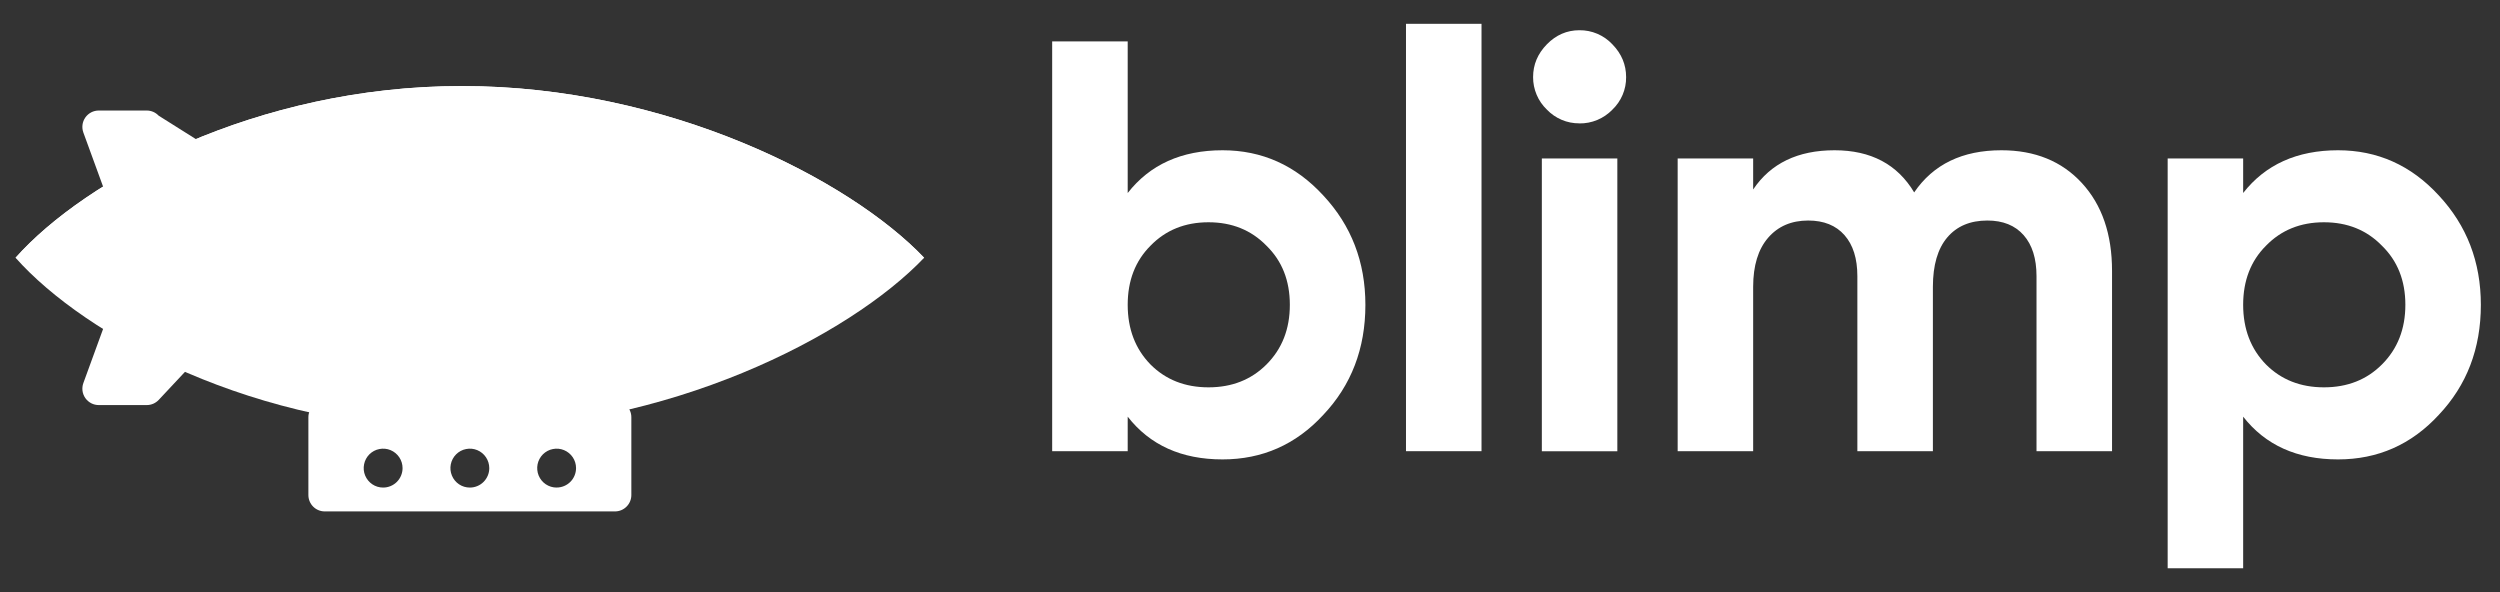 <svg width="76" height="18" viewBox="0 0 76 18" fill="none" xmlns="http://www.w3.org/2000/svg">
<rect x="0" y="0" width="76" height="18" fill="#333333" stroke="none"/>
<path fill-rule="evenodd" clip-rule="evenodd" d="M18.696 12.186H9.872C9.806 12.186 9.742 12.199 9.681 12.224C9.621 12.249 9.566 12.286 9.52 12.332C9.474 12.378 9.438 12.433 9.413 12.493C9.388 12.553 9.375 12.618 9.375 12.684V15.049C9.375 15.181 9.427 15.308 9.52 15.401C9.613 15.495 9.74 15.547 9.872 15.547H18.696C18.828 15.547 18.954 15.495 19.047 15.401C19.141 15.308 19.193 15.181 19.193 15.049V12.684C19.193 12.618 19.18 12.553 19.155 12.493C19.13 12.433 19.094 12.378 19.047 12.332C19.001 12.286 18.947 12.249 18.886 12.224C18.826 12.199 18.762 12.186 18.696 12.186ZM11.647 14.822C11.53 14.822 11.416 14.788 11.319 14.723C11.222 14.658 11.146 14.565 11.101 14.457C11.056 14.349 11.045 14.23 11.068 14.115C11.09 14.001 11.147 13.895 11.229 13.812C11.312 13.73 11.417 13.673 11.532 13.651C11.646 13.628 11.765 13.639 11.873 13.684C11.981 13.729 12.073 13.805 12.138 13.902C12.203 13.999 12.238 14.114 12.238 14.231C12.238 14.388 12.175 14.538 12.065 14.649C11.954 14.76 11.804 14.822 11.647 14.822ZM14.283 14.822C14.166 14.822 14.052 14.788 13.955 14.723C13.858 14.658 13.782 14.565 13.738 14.457C13.693 14.349 13.681 14.23 13.704 14.115C13.727 14.001 13.783 13.895 13.866 13.812C13.948 13.73 14.053 13.673 14.168 13.651C14.283 13.628 14.401 13.639 14.509 13.684C14.617 13.729 14.71 13.805 14.774 13.902C14.839 13.999 14.874 14.114 14.874 14.231C14.874 14.309 14.859 14.386 14.829 14.457C14.799 14.529 14.756 14.594 14.701 14.649C14.646 14.704 14.581 14.748 14.509 14.777C14.438 14.807 14.361 14.822 14.283 14.822ZM16.919 14.822C16.803 14.822 16.689 14.787 16.592 14.722C16.495 14.657 16.42 14.564 16.375 14.456C16.331 14.348 16.32 14.229 16.342 14.115C16.365 14 16.422 13.895 16.504 13.812C16.587 13.73 16.692 13.673 16.806 13.651C16.921 13.628 17.039 13.639 17.147 13.684C17.255 13.729 17.347 13.804 17.412 13.901C17.477 13.998 17.512 14.113 17.512 14.229C17.512 14.386 17.45 14.537 17.339 14.648C17.228 14.759 17.078 14.821 16.922 14.821" fill="white"/>
<path d="M28.094 7.836C25.827 10.215 20.305 13.056 14.043 13.056C7.781 13.056 2.587 10.217 0.473 7.836C2.587 5.457 7.781 2.616 14.043 2.616C20.304 2.616 25.827 5.458 28.094 7.836Z" fill="white"/>
<path d="M28.094 7.836C25.827 8.84 20.305 10.037 14.043 10.037C7.781 10.037 2.587 8.84 0.473 7.836C2.587 6.832 7.781 5.636 14.043 5.636C20.304 5.636 25.827 6.834 28.094 7.836Z" fill="white"/>
<path d="M14.043 5.637C20.305 5.637 25.827 6.834 28.094 7.837C25.827 5.46 20.305 2.616 14.043 2.616C7.781 2.616 2.587 5.457 0.473 7.836C2.587 6.832 7.781 5.636 14.043 5.636" fill="white"/>
<path fill-rule="evenodd" clip-rule="evenodd" d="M6.593 5.409V4.886C6.593 4.76 6.545 4.638 6.459 4.546L4.824 3.517C4.777 3.468 4.721 3.428 4.659 3.401C4.597 3.374 4.529 3.36 4.461 3.36H3.002C2.922 3.36 2.843 3.379 2.772 3.416C2.701 3.453 2.64 3.507 2.594 3.572C2.548 3.638 2.518 3.714 2.508 3.794C2.498 3.873 2.507 3.954 2.534 4.029L3.435 6.498C3.507 6.694 3.649 6.525 3.857 6.525L6.096 5.906C6.228 5.906 6.354 5.854 6.447 5.76C6.54 5.667 6.593 5.54 6.593 5.408" fill="white"/>
<path fill-rule="evenodd" clip-rule="evenodd" d="M6.032 10.286L6.78 9.869C6.781 9.996 6.733 10.117 6.647 10.21L4.825 12.157C4.778 12.206 4.722 12.246 4.66 12.273C4.597 12.3 4.53 12.314 4.462 12.314H3.002C2.922 12.314 2.843 12.295 2.772 12.258C2.701 12.221 2.64 12.167 2.594 12.102C2.548 12.036 2.518 11.96 2.508 11.88C2.498 11.801 2.507 11.72 2.534 11.645L3.435 9.175C3.507 8.978 3.722 9.207 3.931 9.207L5.535 9.788C5.6 9.788 5.664 9.801 5.725 9.826C5.785 9.851 5.84 9.887 5.886 9.934C5.932 9.98 5.969 10.035 5.994 10.095C6.018 10.155 6.031 10.22 6.031 10.285" fill="white"/>
<path d="M37.165 4.568C38.365 4.568 39.385 5.026 40.226 5.94C41.08 6.854 41.508 7.963 41.508 9.268C41.508 10.597 41.08 11.712 40.226 12.614C39.395 13.515 38.375 13.966 37.165 13.966C35.919 13.966 34.958 13.533 34.282 12.667V13.717H31.986V1.258H34.282V5.868C34.958 5.002 35.919 4.569 37.165 4.568ZM34.976 11.081C35.438 11.544 36.026 11.775 36.738 11.775C37.45 11.775 38.037 11.544 38.5 11.081C38.974 10.607 39.212 10.002 39.211 9.266C39.211 8.53 38.974 7.931 38.5 7.469C38.037 6.994 37.45 6.757 36.738 6.757C36.026 6.757 35.438 6.994 34.976 7.469C34.513 7.932 34.282 8.531 34.282 9.266C34.282 10.002 34.513 10.607 34.976 11.081Z" fill="white"/>
<path d="M45.038 0.724H42.742V13.716H45.038V0.724Z" fill="white"/>
<path d="M48.011 3.75C47.827 3.751 47.644 3.715 47.475 3.643C47.305 3.571 47.152 3.465 47.025 3.332C46.892 3.204 46.785 3.051 46.714 2.881C46.642 2.711 46.605 2.528 46.606 2.344C46.606 1.964 46.746 1.632 47.025 1.347C47.304 1.062 47.633 0.92 48.011 0.919C48.199 0.917 48.385 0.953 48.559 1.027C48.732 1.101 48.888 1.21 49.016 1.347C49.295 1.633 49.434 1.965 49.434 2.344C49.436 2.529 49.4 2.712 49.328 2.882C49.256 3.052 49.15 3.206 49.016 3.334C48.886 3.468 48.73 3.575 48.557 3.647C48.384 3.719 48.198 3.755 48.011 3.752V3.75ZM49.167 13.719H46.872V4.818H49.167V13.719Z" fill="white"/>
<path d="M60.843 4.568C61.863 4.568 62.679 4.901 63.29 5.565C63.901 6.23 64.206 7.119 64.206 8.235V13.716H61.91V8.395C61.91 7.861 61.78 7.446 61.519 7.149C61.258 6.852 60.89 6.704 60.415 6.704C59.893 6.704 59.487 6.876 59.196 7.219C58.906 7.561 58.761 8.06 58.76 8.714V13.716H56.464V8.395C56.464 7.861 56.334 7.446 56.073 7.149C55.812 6.852 55.444 6.704 54.969 6.704C54.459 6.704 54.052 6.879 53.75 7.229C53.448 7.579 53.297 8.075 53.296 8.715V13.716H51.001V4.817H53.296V5.76C53.83 4.965 54.655 4.568 55.77 4.568C56.874 4.568 57.681 4.995 58.191 5.849C58.772 4.995 59.656 4.568 60.843 4.568" fill="white"/>
<path d="M71.076 4.568C72.275 4.568 73.296 5.025 74.137 5.939C74.991 6.854 75.418 7.963 75.418 9.268C75.418 10.597 74.991 11.712 74.137 12.614C73.306 13.515 72.286 13.966 71.076 13.966C69.83 13.966 68.869 13.533 68.192 12.667V17.276H65.897V4.817H68.192V5.867C68.869 5.002 69.83 4.569 71.076 4.568ZM68.887 11.081C69.349 11.544 69.937 11.775 70.648 11.775C71.36 11.775 71.948 11.544 72.41 11.081C72.885 10.607 73.123 10.002 73.123 9.266C73.123 8.53 72.885 7.931 72.41 7.469C71.948 6.994 71.361 6.757 70.648 6.757C69.936 6.757 69.349 6.994 68.887 7.469C68.424 7.931 68.192 8.531 68.192 9.266C68.192 10.002 68.424 10.607 68.887 11.081Z" fill="white"/>
</svg>
